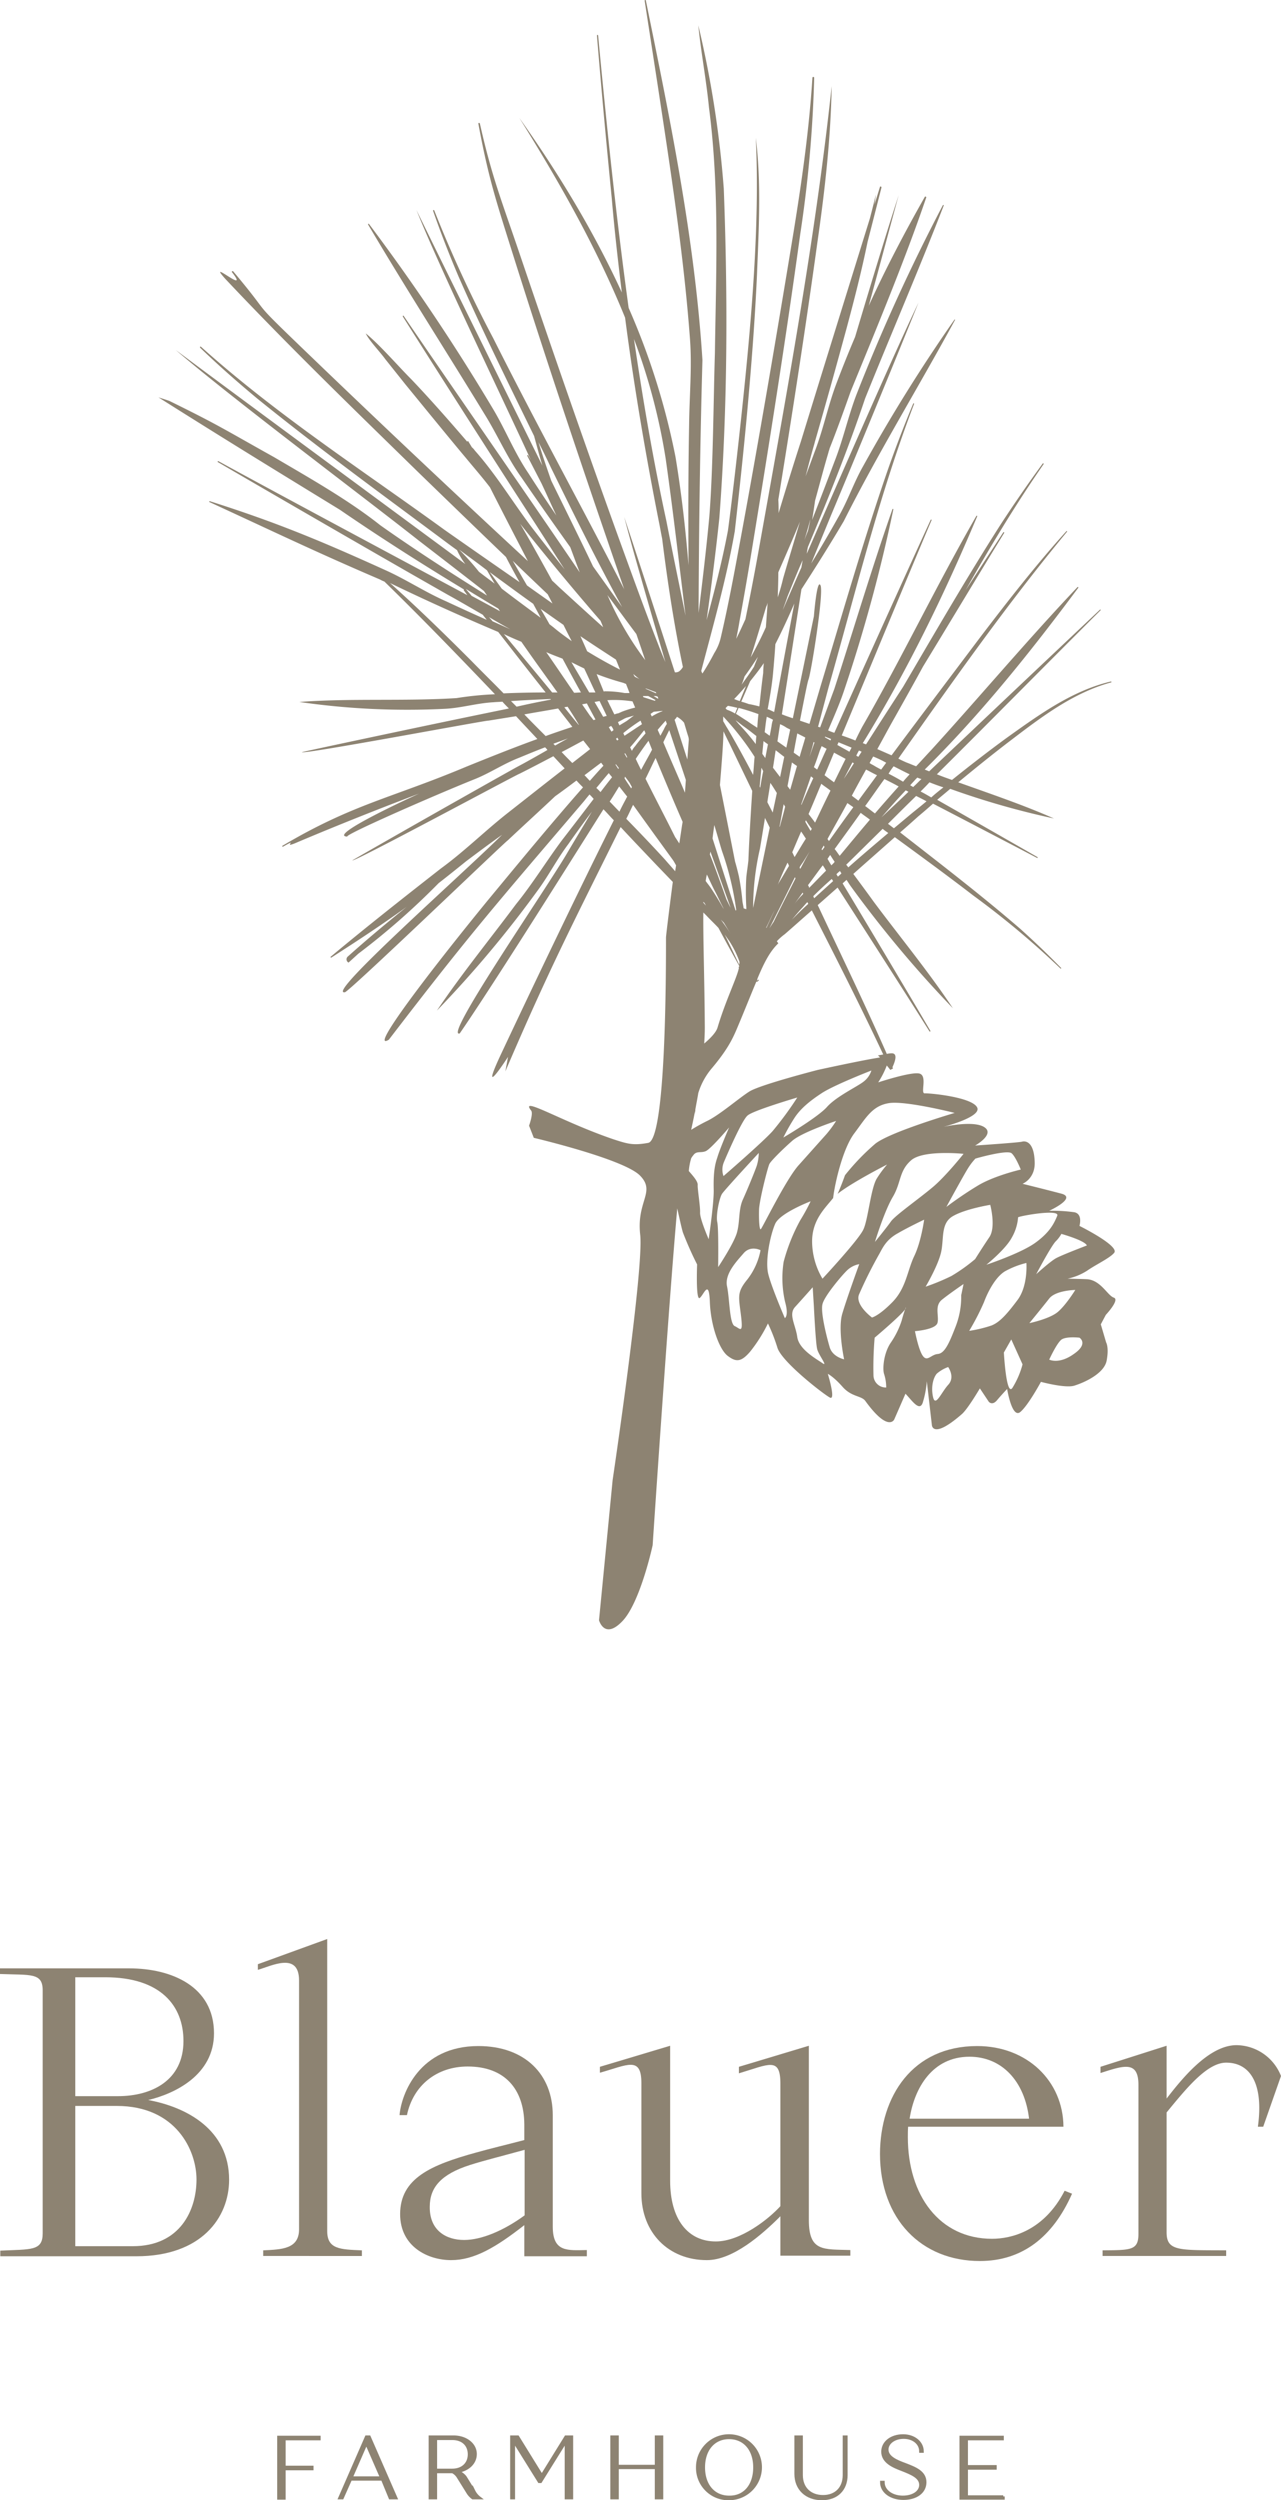 <svg xmlns="http://www.w3.org/2000/svg" width="432.2" height="843.217" viewBox="0 0 432.2 843.217">
  <g id="LH_Logo_Illustrationen_Blauer" transform="translate(-205.4 -9.861)">
    <g id="Gruppe_42" data-name="Gruppe 42">
      <path id="Pfad_156" data-name="Pfad 156" d="M269.4,497.5v0Z" fill="#8d8372"/>
    </g>
    <g id="Gruppe_43" data-name="Gruppe 43">
      <path id="Pfad_157" data-name="Pfad 157" d="M576.8,456.5l1.7-3.2s4.8-5.1,2.7-5.8-4.3-5.7-8.8-6.2c-1.3-.1-6.8-.2-6.8-.2a19.743,19.743,0,0,0,6.6-2.7c3-2.1,7.6-4.2,9.1-6,2-2.3-11.7-9.1-11.7-9.1s1.2-4-1.7-4.6a52.711,52.711,0,0,0-8.5-.5s9.6-4.4,4-5.8c-5.7-1.5-13-3.3-13-3.3s4.3-1.7,4.1-7.3c-.2-7.2-3.3-7.2-4.3-6.9s-15.8,1.3-15.8,1.3,6.8-3.8,3.1-6.2-13.8-.1-13.8-.1,13.4-3.4,11.3-6.7c-2.1-3.4-16-4.7-17.6-4.6s1.1-6.1-1.9-6.7c-2.9-.6-13.8,3-13.8,3a29.514,29.514,0,0,0,2.9-5.7l1.2,1.5c.3-.2.6-.3.9-.5-.1-.1-.1-.3-.2-.4,1.1-2.4,1.8-4.9-.5-4.7a7.844,7.844,0,0,0-1.4.2c-7.2-16.4-15-32.5-22.6-48.7-.2-.5-.5-1-.7-1.5,2.2-1.9,4.4-3.9,6.7-5.9,11.7,18.2,23.9,37.2,31,48.5.1.2.4,0,.3-.2-7.1-12.1-20.1-33.9-29.6-49.7.4-.4.9-.8,1.3-1.2.5.7.9,1.4,1.4,2.1a389.931,389.931,0,0,0,34.5,41.2c-8.1-12.2-17.9-24.1-26.7-35.9-2.3-3.2-4.6-6.3-6.9-9.4,4.7-4.2,9.4-8.3,14-12.4,8.9,6.5,17.8,13,26.5,19.7a290.1,290.1,0,0,1,29.4,24.6c.1.1.4-.1.2-.2-4.5-4.6-9.1-9-13.9-13.3-13.1-11.3-26.8-21.8-40.4-32.4,2.1-1.8,4.1-3.6,6.1-5.4,1.7-1.4,3.3-2.8,5-4.3,13.7,7.1,26.7,13.9,35.1,18.3.2.1.3-.2.1-.3-8.2-4.7-21.5-12.3-33.8-19.3,1.4-1.2,2.9-2.4,4.4-3.7a272.791,272.791,0,0,0,35,10c-10.4-4.6-21.4-8.3-32.3-12.2,5.7-4.7,11.5-9.4,17.4-13.9,10.5-8,21.3-16.3,34.2-19.8.2,0,.1-.3-.1-.3-13.1,3.1-24.2,11.2-35,18.9-6.3,4.6-12.5,9.4-18.6,14.3-1.7-.6-3.4-1.2-5.1-1.9,18.9-18.8,38.1-38.3,55.2-55.3.2-.1-.1-.4-.2-.2-14.1,13.3-41.1,38.8-57.6,54.5l-1.5-.6c19.1-18.9,35.8-39.8,51.8-61.3.1-.2-.1-.4-.3-.2-16.5,17.4-33.1,37.1-49.3,54.9-1.7,1.8-3.4,3.7-5.1,5.5-1.1-.4-2.2-.9-3.3-1.3-.9-.4-1.8-.8-2.7-1.3,18.3-26,36.6-52,56.9-76.5.1-.1-.1-.4-.2-.2-10.3,11.4-19.8,23.6-29.1,35.8-10,13.3-20,26.5-29.9,39.8l-4.8-2.1c2-3.6,3.9-7.2,5.9-10.7,3.2-5.7,6.4-11.4,9.5-17.1,9.5-15.6,18.8-31.1,27.4-45.1.1-.2-.2-.4-.3-.2-3.4,5.2-7.8,12-12.7,19.5,8.2-14.5,16.8-28.8,26.3-42.5.1-.2-.2-.4-.3-.2q-7.35,10.05-14.1,20.4c-11.5,18-22.2,36.5-33,54.9-4.8,7.4-9.1,14.1-12.5,19.4-.4-.1-.7-.3-1.1-.4,15-24.4,27.5-50.1,38.6-76.5.1-.2-.2-.3-.3-.1-13.2,22.9-25.3,48.2-38.5,71.1-.8,1.5-1.6,3.1-2.3,4.6-1.5-.6-3.1-1.2-4.6-1.7,11-26.4,23.3-56.1,30.3-72.6.1-.2-.2-.3-.3-.1-8.1,17.6-23.7,52.2-32.5,71.8a18.033,18.033,0,0,1-2.1-.8c1.8-4.3,3.7-8.5,5.2-12.9a529.294,529.294,0,0,0,16.8-61.6c.1-.2-.3-.3-.3-.1-7,20-13.1,40.5-19.6,60.6-1.6,4.3-3.2,8.7-4.8,13a1.445,1.445,0,0,0-.7-.2l3.6-13.5c9.1-31.9,16.9-64.3,28.8-95.4.1-.2-.2-.3-.3-.1-3.2,7.7-6.2,15.5-8.9,23.3-8.1,23.6-15,47.6-22.2,71.5L478.5,254c-1.1-.4-2.1-.7-3.2-1.1,1.5-7.7,2.6-13.3,2.9-13.9.9-2.5,5.3-29.7,4-31.8-1.2-2.2-2.2,10.5-2.2,10.5l-7.1,34.4c-1.2-.4-2.4-.8-3.6-1.3h-.1c2.2-13.9,4.5-28.7,6.6-42.2,4.9-7.6,9.7-15.2,14.3-23,11.4-22.7,25.4-45.5,37.5-67.8a.114.114,0,1,0-.2-.1,558.358,558.358,0,0,0-30.8,49.4c-3.2,5.6-5.2,11.8-8.5,17.4-2.9,5.2-5.9,10.3-9,15.4,2.2-5.4,4.5-10.9,6.7-16.3,7.5-17.8,22.3-53.8,29.5-71.7-8.5,17.8-25.5,56.8-37.7,84.7a15.722,15.722,0,0,1,.4-2.3c6.9-16.5,13.6-33.1,19.3-50.1,8.7-21.6,18.1-43.3,26.5-65,.1-.2-.2-.3-.3-.1a635.287,635.287,0,0,0-29.2,64c-2.8,7.4-4.4,14.9-7.3,22.3-2.5,6.6-5,13.2-7.6,19.8.4-2.3.7-4.4,1-6.5,1.5-5.4,2.9-10.8,4.5-16.2.1-.5.3-.9.4-1.4,2.5-6.3,4.8-12.7,7.1-19.2,8.6-21,18.2-44,25.5-65.4.1-.3-.4-.5-.5-.2-6.8,12-13.2,24.2-18.9,36.7,3.9-14.2,7.5-27.8,10.1-37.3-3.6,11-9,28.7-14.7,47.8q-3.45,8.1-6.6,16.5c-2.7,7.4-4.2,14.9-7.1,22.4l-3,8.1c.9-3.5,1.8-6.9,2.8-10.4.2-.6.3-1.2.5-1.8,3.6-12.5,7.1-25.1,10.5-37.6,2.6-9.7,5.1-19.4,7.1-29.2,1.8-7,3.4-13.3,4.7-18.4.1-.3-.5-.5-.5-.2-.6,1.9-1.2,3.9-1.9,6,.2-1.1.4-2.3.5-3.4-.6,2.6-1.3,5.3-2,8-7.1,22.9-17.7,57-23.3,75.3-2.6,8-5.1,16.1-7.5,24.1,0-1.5,0-3-.1-4.5,4.7-28.9,9.2-57.9,13.2-86.9,2.5-17.4,4.5-35,4.8-52.6-5.4,50.7-15.4,104.9-24.6,156.4q-2.1,11.7-4.5,23.4c-1,2.2-2,4.4-3.1,6.6.4-2,.8-4,1.1-5.9q2.4-13.05,4.5-26.1c5.7-34.8,11.2-69.6,16-104.5a421.134,421.134,0,0,0,4.7-52.7.3.3,0,0,0-.6,0c-1.1,17.6-3.6,35-6.4,52.3-5.7,34.7-11.6,69.5-18,104.1-2,10.8-4,21.6-6.5,32.3a16.527,16.527,0,0,1-2.2,5.3c-1.2,2.3-2.5,4.6-4,6.9a3.552,3.552,0,0,1-.4-.9c4.1-15.6,8.5-31.1,11.3-47,1.5-13.1,3-27.2,4.2-40.3,1.4-15.4,2.6-30.8,3.3-46.2.6-15.4,1.5-30.9-.4-46.3,1.4,29.4-1.5,62-4.7,92.3-1.1,10.5-3.3,29.9-4.7,40.2-1.9,10.1-4.5,20.2-7.2,30.2,1.6-11.4,3.1-22.9,4.3-34.4,2.8-37,2.9-74,1.5-111.1A349.215,349.215,0,0,0,441,18.4c.9,9,2.7,18.5,3.6,27.7,3.6,27.5,2.4,55.2,2,82.9-.5,16.2-.6,39.4-1.9,55.3-1,10.8-2.3,21.5-3.6,32.3.1-28.4.5-56.9,1.3-85.3-2.6-41-10.9-81.2-19.1-121.3,0-.2-.4-.2-.4.1l4.4,28.5c4.3,28.4,8.8,57.1,10.9,85.7.7,9.5-.2,19.1-.3,28.7-.3,15.8-.3,31.7-.2,47.5-1-12.2-2.4-24.5-4.4-36.6a239.928,239.928,0,0,0-15.8-50.2c-4.2-30.5-7.4-61.2-10.3-91.9,0-.2-.4-.2-.4,0,1.5,18.3,3.2,36.6,5,54.9.9,10.6,2.1,21.2,3.4,31.8-9.5-20.7-21.5-40.4-34.6-58.9,13,20.8,26,43.5,35.7,67.4,3,23.1,6.9,46,11.4,68.8.4,1.9.7,3.8,1.1,5.7,1.8,14.5,4,29,7,43.3a4.861,4.861,0,0,1-1.3,1.5,2.232,2.232,0,0,1-1.4.3c-5.9-18.3-12.9-39.7-17.1-52.4,2.9,11.2,8.3,29.8,14,49.3v-.1c-.9-2.1-1.8-4.3-2.6-6.4-3.4-8.7-6.6-17.4-9.8-26.2-12.8-35.1-25-70.3-37-105.7-6-17.7-9.2-25.4-13.3-43.6-.1-.3-.6-.2-.5.1,3.4,18.4,6.1,26.4,11.7,44.2,11.2,35.6,23.1,71,35.3,106.4.7,2.1,1.5,4.3,2.2,6.4-.1-.1-.1-.3-.2-.4-14.5-28.2-29.8-56-44-84.3a430.553,430.553,0,0,1-19.9-43.1.215.215,0,0,0-.4.1c2.6,7.5,5.5,14.9,8.6,22.2,8,18.2,16.8,36,25.5,53.8.9,3.3,1.8,6.7,2.8,10-15.3-30.9-32.9-66.6-42.5-86.2,8,19.9,28.1,61.5,38.6,84.3-.3-.5-.6-1.1-.9-1.6-.1-.2-.4,0-.3.2l4.8,9.3c1.7,3.6,3.3,7.2,5,10.8-3.2-4.7-6.4-9.5-9.4-14.2-4.7-6.9-7.8-14.8-12-21.8a705.137,705.137,0,0,0-41.8-62.3c-.1-.2-.4,0-.3.2,12.7,21.5,26.2,42.5,39.2,63.8,4.5,7.2,7.7,14.8,12.6,21.6,5.4,7.9,10.9,15.7,16.4,23.4,1.1,2.9,2.1,5.7,3.2,8.5-18.1-26.6-46-66.8-59.4-86.5-.1-.2-.4,0-.3.2,10.9,17.3,33.1,52,44.2,69.1,3.5,5.4,6.9,10.8,10.4,16.2-3.7-4.7-7.4-9.4-11.1-14.2-6.5-8.6-12-17.8-19.2-25.9a5.241,5.241,0,0,0-1-1.1c-.4-.7-.8-1.3-1.2-2-.1-.2-.4,0-.3.2h0c-6.1-7.1-12.7-14.6-19-21.2-4.4-4.4-10.6-11.6-15.3-15.4,1.1,2.4,4.8,6.2,6.6,8.7l6.7,8.4c4.5,5.5,16,19.6,20.4,24.8,2.8,3.4,5.6,6.6,8.2,10,4.2,8.3,8.5,16.6,12.8,24.9q-39.9-36.9-79-74.6c-14.7-14.2-7.2-7.4-20.4-23.1-.2-.3-.7.1-.4.3,6.3,8.1-9.1-5.3-2.2,2.3,21.1,22.4,43.2,43.8,65.2,65.3,9.8,9.5,19.6,19,29.4,28.4,1.4,2.7,2.9,5.5,4.6,8.5-8.5-5.9-17-11.8-25.4-17.7-27.7-20.1-56.6-38.8-82.1-61.7-.2-.2-.4.1-.3.3,6.2,6,12.6,11.6,19.2,17.1,20,16.2,40.8,31.4,61.4,46.7,2,1.5,4,3,6.1,4.5a25,25,0,0,0,2.8,4.7c-32.5-24-75.2-55.4-97.7-72.2,19.1,16.4,61.2,47.9,81.9,64.2,7.4,5.7,14.8,11.4,22.1,17.1.3.5.7,1,1,1.5-12.3-7.7-24.4-15.5-36-23.7-10.7-8.5-24-16-35.9-23-16.5-9.2-18.3-10.6-35.2-18.9-.2-.1-3.9-1.3-3.7-1.2,23.8,15,37.2,23.2,61.2,37.9,13.7,9.4,27.7,18.3,41.9,26.9-.1,0-.2.1-.1.3.4.5.8,1.1,1.2,1.6-29.3-15.7-65-34.8-84-45.2-.2-.1-.4.2-.2.3,19.2,11.2,58.1,33.7,77.5,44.7,4,2.2,7.9,4.5,11.9,6.8.4.6.9,1.1,1.3,1.7-4.5-2-9.1-4.1-13.6-6.2-7.3-3.2-13.7-7.5-20.9-10.7-21.4-9.7-36.5-16-58.9-23.1-.2-.1-.3.3-.1.3,21.3,9.8,36,16.9,57.5,26.1a10.092,10.092,0,0,0,1.5.7c12.5,12.2,24.9,25,37.3,38a112.213,112.213,0,0,0-13,1.3c-17.6,1.1-35.5,0-53,1.3a253.13,253.13,0,0,0,49.3,2.3c5.5-.3,10.6-1.9,16.2-2.2,1-.1,2-.1,3-.2.7.8,1.4,1.5,2.2,2.3-2.4.5-4.9,1-7.3,1.5-15.6,3.2-46.9,9.8-62.5,13.2-.9,1.1,62.9-10.9,62.9-10.6l9.3-1.5c2.4,2.6,4.8,5.1,7.2,7.7-8,2.9-16,6.1-23.9,9.3-25.5,10.7-38.3,12.6-62.1,26.7-.2.1,0,.4.2.3,6-3.4-1.2,1.2,5.1-1.6,13.5-5.7,27.1-11.1,40.8-16.3C332,284.3,317.1,292,322.7,292c-2.4,0,28-13.4,43.2-19.5,5.1-2.1,9.5-5.1,14.7-7.1,2.9-1.2,5.8-2.4,8.7-3.5a6.469,6.469,0,0,1,.8.9c-3.5,2-7,4-10.6,5.9-13.8,7.7-41.5,23.4-55.2,31.3-.5,1.2,56.3-29.4,56.4-29.2,3.8-1.9,7.6-3.9,11.4-5.9,1.3,1.4,2.5,2.7,3.8,4.1-6.7,5.2-13.4,10.5-19.9,15.6-7.4,5.9-14.2,12.6-21.9,18.2-12.4,9.7-25,19.6-37.1,29.7-.2.1,0,.4.2.3,8.6-5.5,17.1-11.1,25.4-17.1-6.7,5.4-13.3,10.9-19.9,16.8a1.229,1.229,0,0,0,.3,2l3.3-3a245.515,245.515,0,0,0,27.1-23.8c3.1-2.4,6.2-4.9,9.3-7.4,4-3,8-6,12.1-8.9h0c-13.3,13.2-59.6,54.1-53.1,53.1-.1,1.4,54.8-51.4,55-51.2,5.3-5,10.7-9.9,16-14.9,2.4-1.7,4.8-3.5,7.2-5.3.7.8,1.5,1.6,2.2,2.3-11,12.5-21.6,25.4-32.2,38.2-19.7,24.1-40.4,51.2-33.3,46.9,27.6-36,35.8-45.2,65.9-80.5,0,0,.7-.9,1.8-2.2a19.2,19.2,0,0,1,1.4,1.5c-3.6,4.7-7.1,9.3-10.6,13.8-5.3,7.1-10,14.8-15.6,21.7-8.8,11.8-18.5,23.7-26.7,35.9a380.08,380.08,0,0,0,34.5-41.2c3.5-4.9,6.2-10.1,9.8-14.9,2.4-3.4,5.1-7.2,8-11-3,5-6,10-8.9,14.9-9,14.9-41.3,61.7-35.7,59.9,9.9-14.3,33.9-52.4,48.5-75.6,1.2,1.2,2.3,2.5,3.5,3.7-12.3,24.6-27.6,56.6-38.5,79.8-5.9,12.8,0,4.3,2.8,0l-.9,4.9c15-35,23.1-50.5,38.9-82.4,4.1,4.4,8.2,8.7,12.3,13,0,0,2.4,2.5,5.3,5.5-1.2,9.2-2.3,18.1-2.3,18.8,0,11.6,0,68.1-6,69.2-5,.9-6.8.4-11.7-1.2-17.4-5.9-31.9-14.9-27.8-9.7.8,1-.7,5.1-.7,5.1l1.6,4.1s30.6,7.2,35.9,12.8c5.3,5.5-1.3,8.5,0,19.9s-9.3,82.7-9.3,82.7l-4.6,47.3s1.8,6.6,7.8.4c6.1-6.2,10.3-25.7,10.3-25.7s5.3-80,8.3-113.6c.8,3.6,1.5,6.8,1.9,8.1a115.362,115.362,0,0,0,4.8,10.8s-.5,12.4.9,11.3,3.1-6.6,3.4,1.4,3.2,16.1,6.1,18.2c2.8,2.1,4.5,2,7.5-1.5a50.82,50.82,0,0,0,6-9.5,60.809,60.809,0,0,1,3.2,8.2c1.5,4.8,15.6,15.7,17.7,16.8s-.7-8-.7-8,1.9.9,5,4.4,6.4,2.9,7.7,4.8c7.7,10.6,9.7,6.2,9.7,6.2l3.8-8.7c2.2,2.3,4.7,6.1,5.8,3.1a32.244,32.244,0,0,0,1.4-7.3l1.7,14.7s.1,5.1,10.1-3.6c2-1.7,6.1-8.7,6.1-8.7l3,4.5s1.1,1.4,2.7-.4c1.5-1.8,3.5-3.9,3.5-3.9s1.6,10,4.4,7.8c2.7-2.2,7-10.2,7-10.2s8.1,2.2,11.2,1.3c3.6-1.1,10.3-4.2,11-8.6.8-4.4-.2-6-.2-6l-1.8-6.1Zm-4.7-26.6s-8.4,3.2-10.4,4.3-6.7,5.4-6.7,5.4,4.7-8.9,6.5-11a10.878,10.878,0,0,0,2-2.6s7.9,2.2,8.6,3.9Zm-10-10c-1,2.4-2.4,5.5-7.4,9.1s-16.5,7.4-16.5,7.4,6.5-5.2,8.6-9.2a16.2,16.2,0,0,0,2.1-6.8c.8-.5,14.2-2.9,13.2-.5Zm-29.8-16.5a19.957,19.957,0,0,1,2.2-2.8c1-.3,10.7-3,12.2-1.8,1.4,1.2,3.1,5.5,3.1,5.5s-9.2,2.1-14.8,5.6c-5.6,3.4-10.3,7-10.3,7s6.3-11.6,7.6-13.5Zm-1.8-4.4s-6.1,7.7-10.6,11.4c-4.4,3.7-12.5,9.4-13.9,11.4s-5.4,6.9-5.4,6.9,3.2-10.5,6.1-15.3c2.8-4.8,2-8.7,6.2-12.3,4.2-3.5,17.6-2.1,17.6-2.1Zm-25.2-17.1c5.6-.9,22.2,3.3,22.2,3.3s-21.8,6.4-26.8,10.4a78.055,78.055,0,0,0-10.2,10.6s-1.3,3.7-2.5,6.3c4.7-3.8,16.7-9.9,16.7-9.9a38.366,38.366,0,0,0-3.4,4.6c-2.1,3.2-3,14-4.6,17.3-1.5,3.4-13.8,16.6-13.8,16.6a24.743,24.743,0,0,1-3.5-12.8c.1-7.1,4.4-11,7.1-14.4.5-4.6,3.2-16.7,7.2-21.9,3.9-5.2,6-9.2,11.6-10.1Zm-31.8,4.9c2-3,4.9-5.5,9.2-8.3s16.7-7.6,16.7-7.6a7.534,7.534,0,0,1-2.7,3.8c-2.2,1.7-9.2,5-12.3,8.5s-14.7,10.3-14.7,10.3a66.889,66.889,0,0,1,3.8-6.7Zm-7.4,4.5c-3.3,3.7-16.6,15.2-16.6,15.2a6.528,6.528,0,0,1,.1-4.6c1-2.4,6.1-14.2,8-15.8,1.8-1.7,16.8-6.1,16.8-6.1a115.735,115.735,0,0,1-8.3,11.3Zm14-78.5a4.872,4.872,0,0,1-.3-.7c1.7-1.7,3.4-3.3,5.2-4.9.3-.3.7-.6,1-.9.2.2.3.5.5.7-2.2,2-4.3,3.9-6.4,5.8ZM460,265.1c-.2,2-.3,4.1-.5,6.1-2.8-5.3-5.7-10.7-8.8-15.9-.4-.6-.8-1.4-1.3-2.2v-1.6A93.583,93.583,0,0,1,460,265.1Zm8.5,23.6-.1-.1c.5-2.4.9-5,1.4-7.5.2.3.3.5.5.8-.5,2.2-1.2,4.5-1.8,6.8Zm2.6,12.1a5.359,5.359,0,0,1,.5,1.1c-1.2,1.9-2.3,3.9-3.5,5.8l-.3.6q1.5-3.75,3.3-7.5Zm-2.5-28.9c-.8-1-1.6-2.1-2.4-3.1.3-1.9.6-3.9.9-5.9,1,.7,1.9,1.5,2.9,2.2l-1.4,6.8Zm-1.1,5.4-1.4,6.6c-.6-1.2-1.2-2.3-1.8-3.5.3-2.1.7-4.2,1-6.5.8,1.1,1.5,2.3,2.2,3.4Zm-4.9-13.2c.1-1.4.3-2.9.4-4.3.5.4,1,.7,1.5,1.1-.3,1.5-.6,3.1-.9,4.6-.1-.1-.2-.3-.3-.4-.2-.3-.4-.6-.7-1Zm.3,5.8c-.4,1.9-.7,3.7-1,5.6-.1-.1-.1-.2-.2-.4l.6-6.3c.2.3.3.6.5.9a.31.31,0,0,0,.1.2Zm2.8-15.1c-.2,1.1-.4,2.2-.6,3.2-.6-.4-1.1-.8-1.7-1.2.2-1.7.4-3.5.7-5.2a19.989,19.989,0,0,1,2.1,1,9.824,9.824,0,0,0-.5,2.2Zm-2.6-21.3c-.1,1.1-.2,2.2-.2,3.3-.5,3.8-.9,7.5-1.3,11.3-1.2-.3-2.4-.6-3.6-.8a24.128,24.128,0,0,0-2.5-.8l3-6.9c1.6-2,3.2-4,4.6-6.1Zm-1.8,17.2c-.2,1.5-.3,3.1-.4,4.6-1.1-.7-2.2-1.4-3.3-2.2-1.3-.8-2.6-1.7-3.9-2.5.3-.7.6-1.3.9-2,2.3.6,4.5,1.3,6.7,2.1Zm-4.9,4.2c1.4,1,2.8,2.1,4.2,3.2a24.517,24.517,0,0,0-.2,2.7h0a74.436,74.436,0,0,0-5.8-6.8c-.3-.4-.7-.8-1-1.2.9.6,1.8,1.4,2.8,2.1Zm5.4,41.2c.5-3,1.1-6.6,1.7-10.4.5,1.1,1.1,2.2,1.6,3.3l-5.6,27.1a88.905,88.905,0,0,1,2.3-20Zm5,20.6c-.9,2-1.9,4.1-2.8,6.1l-.1-.1c1-2,1.9-4,2.9-6Zm6.8-11c.1.1.1.3.2.4-2.5,4.9-5,9.8-7.4,14.7-.5.7-.9,1.4-1.4,2.1,2.9-5.6,5.7-11.4,8.6-17.2Zm6.8-18.4c-.7-1-1.5-2-2.2-2.9,1.4-3.2,2.8-6.6,4.3-10.2,1,.8,2.1,1.5,3.1,2.3-1.8,3.6-3.5,7.2-5.2,10.8Zm10.9-6.6c.7.5,1.3.9,2,1.4-2.8,3.8-5.5,7.6-8.2,11.4a4.233,4.233,0,0,1-.5-.7c2.2-4,4.5-8,6.7-12.1Zm-7.7,14.8a10.477,10.477,0,0,1-.8,1.1c-.1-.1-.1-.2-.2-.3.2-.4.5-.8.7-1.3a2.185,2.185,0,0,0,.3.5Zm-4.3-6.1a4.348,4.348,0,0,0-.4.7c-.6-1-1.2-2-1.8-3.1.1-.2.1-.3.2-.5a29.763,29.763,0,0,0,2,2.9Zm-3.9,13.5c-.1-.2-.2-.3-.2-.5a2.507,2.507,0,0,1,.4-.7c.3-.5.7-1,1-1.5.7-1.1,1.3-2.1,2-3.2-1.1,1.9-2.1,3.9-3.2,5.9Zm1,8.4c-.4.5-.9.9-1.3,1.4-.6.7-1.2,1.4-1.8,2.2.9-1.2,1.9-2.6,2.9-4,.1.1.1.2.2.4Zm.9-18.6c-1.3,2-2.5,4.1-3.8,6.2-.3-.5-.5-1.1-.8-1.6.9-2.1,1.9-4.5,3-7,.5.7,1,1.5,1.6,2.4Zm-1.5,23.6c.7-.7,1.3-1.5,2-2.2l.3.6c-1.9,1.7-3.7,3.5-5.5,5.3,1.1-1.3,2.1-2.5,3.2-3.7Zm2.2-7.9c2.2-2.9,4.1-5.6,5-6.7a17.4,17.4,0,0,1,1.1,1.8c-1.9,1.9-3.8,3.9-5.7,5.8a1.884,1.884,0,0,0-.4-.9Zm8.8-7.6-.9.9c-.5-.8-.9-1.5-1.3-2.2.3-.4.6-.9.9-1.3.5.8,1,1.6,1.5,2.3-.1.2-.2.2-.2.3Zm1.3,4.7c-.2-.3-.3-.5-.5-.8a11.985,11.985,0,0,1,1.2-1.1,5.582,5.582,0,0,0,.5.8,11.988,11.988,0,0,1-1.2,1.1Zm.6-7c-.6-.8-1.1-1.6-1.7-2.3,2.9-4,5.9-8.1,8.8-12.2,1,.8,2.1,1.5,3.1,2.3-3.4,4-6.8,8.1-10.2,12.2Zm11.9-14.3c-1.1-.8-2.2-1.7-3.3-2.5,2.2-3,4.3-6.1,6.5-9.1,1.6.8,3.2,1.6,4.8,2.5-2.7,3-5.4,6.1-8,9.1Zm10.4-7.8c.3.2.6.3.9.5-3,2.9-6.1,5.8-9.1,8.6,2.8-3.2,5.5-6.3,8.2-9.1Zm-19.4,26a5.5,5.5,0,0,0-.7-.9c4-3.9,8.1-8,12.3-12.1.6.5,1.2.9,1.9,1.4-4.5,3.8-9.1,7.7-13.5,11.6Zm22-18.7c-2.2,1.8-4.4,3.7-6.6,5.5-.7-.5-1.3-1-2-1.5,3.1-3.1,6.3-6.3,9.5-9.4,1.2.6,2.4,1.2,3.5,1.8-1.4,1.2-2.9,2.4-4.4,3.6Zm5.4-10c1.5.6,3.1,1.2,4.7,1.7-1.4,1.1-2.8,2.2-4.1,3.4-1.2-.7-2.4-1.4-3.6-2,1-1,2-2,3-3.1Zm-4.7-1,.6-.6a7.838,7.838,0,0,0,1.4.5c-.9.8-1.7,1.7-2.5,2.4l-.3.3c-.3-.2-.7-.4-1-.6.5-.6,1.2-1.3,1.8-2Zm-7.4-4.4c1.8.9,3.5,1.8,5.4,2.7-.7.8-1.5,1.6-2.2,2.5-1.7-1-3.3-1.9-4.9-2.7a21.961,21.961,0,0,1,1.7-2.5ZM500,265a35.48,35.48,0,0,1,4.4,2.1c-.6.8-1.1,1.5-1.7,2.3q-1.5-.75-2.7-1.5a7.46,7.46,0,0,1-1.2-.7c.4-.8.8-1.5,1.2-2.2Zm-4.8-2a3.553,3.553,0,0,1,.9.4c-.4.6-.7,1.1-1.1,1.7-.2-.1-.5-.3-.7-.4.3-.6.6-1.2.9-1.7Zm2.4,6.4c1.2.6,2.4,1.3,3.7,1.9-2.1,2.9-4.2,5.7-6.3,8.6-.7-.6-1.5-1.1-2.2-1.7,1.6-3,3.2-5.9,4.8-8.8Zm-4.1-2.1c-1.1,1.7-2.2,3.5-3.4,5.2,1-1.8,1.9-3.6,2.9-5.5a2.187,2.187,0,0,1,.5.3Zm-5.2-7.1c1.5.6,2.9,1.2,4.4,1.8-.2.5-.5.9-.7,1.4-1.4-.8-2.7-1.5-4.1-2.3a6.307,6.307,0,0,0,.4-.9Zm-1.5,3.5,3.9,2.1c-1.3,2.6-2.6,5.3-3.9,7.9-1.1-.8-2.2-1.6-3.2-2.4,1.1-2.5,2.1-5,3.2-7.6Zm-3-5.4c.7.3,1.3.5,2,.8a1.69,1.69,0,0,0-.2.5c-.6-.4-1.3-.7-1.9-1.1a.31.31,0,0,1,.1-.2Zm-1.9,5c.2-.6.5-1.2.7-1.8.6.3,1.1.6,1.7.9-1.1,2.3-2.1,4.7-3.2,7-.4-.3-.7-.5-1.1-.8.7-1.7,1.3-3.5,1.9-5.3Zm-2-3.2c.1.1.2.1.3.2-.6,1.6-1.1,3.2-1.7,4.8.5-1.6,1-3.3,1.4-5Zm-.9,11.6c.3.2.5.4.8.6-1.4,3-2.7,6-4,9a.1.1,0,0,0-.1-.1c1.1-3.1,2.2-6.3,3.3-9.5Zm-4.6-14.5c.9.5,1.8.9,2.7,1.4-.6,2.2-1.3,4.3-1.9,6.5-.7-.5-1.3-.9-2-1.4.4-2.3.8-4.4,1.2-6.5Zm-.1,11c-.8,2.7-1.5,5.3-2.3,8l-.9-1.2c.5-2.7,1-5.4,1.5-8,.5.4,1.1.8,1.7,1.2Zm-3.5-12.9,1.2.6-1.3,6.1-3-2.1c.3-1.9.6-3.9.9-5.8a11.946,11.946,0,0,1,2.2,1.2Zm8-70.3c-.2,1.3-.5,2.6-.8,3.9-.4,1-.8,2-1.2,3.1.7-2.3,1.4-4.7,2-7Zm-2.6,13.8c-.1.8-.3,1.6-.4,2.4-2.4,5.4-4.5,10.3-6.3,14.4.5-1.5,1.1-3,1.6-4.6.2-.4.3-.8.5-1.2,1.5-3.7,3-7.4,4.6-11Zm-8.2,4.1c.1-.2.1-.3.2-.5,2.4-5.5,4.8-11,7.1-16.6-2.2,7.4-4.2,14-5.7,19.2a65.156,65.156,0,0,1-1.8,6.3c.1-2.8.2-5.6.2-8.4Zm-1,24.2c2.3-4.5,4.4-9.1,6.4-13.7-2.5,13.2-5,26.6-6.8,36.6-.6-.3-1.1-.5-1.7-.8a.9.9,0,0,0-.5-.1c.7-3.9,1.4-7.8,1.8-11.9.3-3.4.6-6.8.8-10.1Zm-8.3,4.4c1.8-5.6,3.5-11.3,5.2-17,0-.1.1-.1.1-.2a5.637,5.637,0,0,0,.4-1.2c-.2,2.8-.4,5.5-.6,8.3-1.6,3.6-3.4,7.1-5.3,10.5.2-.1.2-.2.2-.4Zm-2.1,6.5q2.4-3.3,4.5-6.6c-.4,1.1-.9,2.2-1.3,3.3-1.3,2.1-2.8,4.1-4.2,6.1a23.079,23.079,0,0,0,1-2.8Zm.5,3.2-2.1,5.1a14.579,14.579,0,0,1-1.9-.7c1.4-1.4,2.7-2.9,4-4.4Zm-6.1,6.7c1.1.2,2.1.4,3.2.7-.3.6-.5,1.2-.8,1.9a14.254,14.254,0,0,0-2.8-1.3c-.1-.2-.3-.3-.4-.5a6.033,6.033,0,0,1,.8-.8Zm-1.5,8.6c.7,1.5,1.4,2.9,2.1,4.3,0,0,5,10.4,7.6,15.8-.5,7.8-1,15.7-1.3,23.5-.2,1.9-.5,3.7-.7,5.6a86.77,86.77,0,0,0,0,10.2v.6l-.9-.3c-.1-.8-.3-1.6-.4-2.3a82.739,82.739,0,0,0-1.2-8.5c-.4-1.7-.8-3.3-1.3-5-1.7-8.6-3.4-17.3-5.1-25.8.6-7.4,1.1-13.4,1.2-18.1Zm2,70.8a34.049,34.049,0,0,1,3.4,6.9,3.4,3.4,0,0,1-.1,1c-1.6-3.4-3.2-6.7-4.9-10.2.6.9,1.1,1.6,1.6,2.3Zm-2.9-7.3,1,1c.8,1.3,1.5,2.5,2.3,3.8q-1.5-2.4-3.3-4.8Zm-2.2-31.9c1,3.3,1.8,6.2,2.6,8.8a99.479,99.479,0,0,1,4.8,19.9c-.1.1-.2.1-.2.2l-7.8-24.4c.2-1.5.4-3.1.6-4.5Zm-1.3,9,6.8,18.9c-.5-.9-.9-1.8-1.4-2.8-1.8-5.1-3.6-10.2-5.6-15.2.1-.3.1-.6.2-.9Zm-1.2,7.7c.9,1.9,1.8,3.9,2.8,5.8.9,1.7,1.7,3.5,2.6,5.2.1.2.2.5.3.7-1.4-2.5-2.9-5-4.6-7.5-.5-.7-1-1.3-1.5-2a16.967,16.967,0,0,1,.4-2.2Zm-1.2,9.2.4.4c.2.3.3.6.5.9-.3-.3-.6-.7-.9-1V314Zm0,3.6,1.1,1.1c1.1,1.2,2.6,2.6,4,4.1,2.3,4.3,4.6,8.5,7,12.8v.3h-.1c-.1.1-.1.2,0,.4-.6,3.2-4.5,11-7.2,20.1-.5,1.7-2.5,3.7-4.5,5.4.1-1.8.2-3.6.2-5.4-.1-16.5-.6-29.9-.5-38.8Zm-2.8,66.9.1,1.2v-1.6c.3-1.8.7-3.7,1-5.6a23.507,23.507,0,0,1,4.6-8.4c6.4-7.6,7.6-11.4,9.6-16.1,2.2-5.3,3.9-9.6,5.4-13.1.1.1.4.1.8-.4.1-.1-.1-.3-.2-.2s-.3.3-.4.3c.1-.3.1-.5.2-.8,2.3-5.5,4.2-9.1,7-11.8l-.5-.7a19.408,19.408,0,0,1,2.7-2.4c3-2.6,6-5.3,9.1-8,8.2,16.1,16.4,32.2,24.1,48.6l-1.8.3a4.621,4.621,0,0,1,.7.7c-5.5.8-21,4.2-21,4.2s-19.5,5-23.1,7.3-9.8,7.7-14,9.8a62,62,0,0,0-5.6,3.1c.4-1.9.9-4.1,1.3-6.4ZM411.4,248.2c-.4-.7-.7-1.5-1.1-2.2a40.7,40.7,0,0,1,8.5.4l.9,2.1a33.589,33.589,0,0,0-4.5,1.4c-.4.2-.7.3-1.1.5a7.367,7.367,0,0,0-1.4.4c-.5-.9-.9-1.8-1.3-2.6Zm1,7.9a4.233,4.233,0,0,1-.7.5l-.9-1.5c.3-.1.5-.3.8-.4a3.923,3.923,0,0,1,.8,1.4Zm-6.4-9.5c.6-.1,1.1-.2,1.7-.3.8,1.7,1.6,3.3,2.4,5l-1.2.3c-.9-1.6-1.9-3.3-2.9-5Zm-6.9-3.1c-3.1-4.5-6.2-9.1-9.4-13.7,1.8.8,3.7,1.5,5.5,2.2,2.1,3.9,4.2,7.8,6.2,11.4-.8,0-1.5.1-2.3.1Zm1.6,10.8h-.1c-1.6-1.9-3.2-3.9-4.8-5.9.4-.1.7-.1,1.1-.2,1.3,2,2.6,4,3.8,6.1Zm-19.4-28c3.6,5.2,7.3,10.3,9.3,13.1,1,1.3,1.9,2.7,2.9,4h-1.8c-5.5-6.7-11.1-13.4-16.3-19.7,1.9.9,3.9,1.8,5.9,2.6Zm-9.7-6.9c-.4-.5-.8-.9-1.2-1.4,2.4,1.4,4.8,2.8,7.2,4.1l-6-2.7Zm26.7,6.7c-2.1-1.5-4.2-3-6.2-4.7-.4-.3-.9-.7-1.3-1-1-1.8-2-3.5-3-5.2,2.6,1.8,5.1,3.6,7.7,5.4.9,1.8,1.8,3.6,2.8,5.5Zm-.1,7.1c1.4.7,2.8,1.4,4.3,2.1,1.3,2.7,2.5,5.4,3.8,8.1h-2.1l-6-10.2Zm3-8.8c4,2.7,8,5.3,12,7.9.5,1.1.9,2.3,1.4,3.4-3.8-1.9-7.5-4-11.1-6.2-.7-1.6-1.4-3.2-2.1-4.7,0-.1-.1-.2-.2-.4Zm2.2,22.7c1,1.9,2,3.7,2.9,5.4a1.854,1.854,0,0,1-.7.2,17.1,17.1,0,0,0-1.1-1.4l-2.7-3.9c.5-.1,1.1-.2,1.6-.3Zm6.2-4.1a.9.9,0,0,0-.5.1c-.8-2-1.6-3.9-2.4-5.9a90.548,90.548,0,0,0,8.8,2.9c.4.1.7.3,1.1.4.4,1,.8,2,1.2,3.1h-1.6a36.824,36.824,0,0,0-6.6-.6Zm9.5-5.8c.7.6,1.4,1.2,2.1,1.7-.5-.3-1.1-.5-1.6-.8a2.622,2.622,0,0,1-.5-.9Zm-5.4,21.4a2.507,2.507,0,0,0,.4.7c-.2.1-.3.2-.5.3a2.092,2.092,0,0,0-.4-.6,1,1,0,0,0,.5-.4Zm-.5,9c.3.4.7.9,1,1.3-.1.1-.1.2-.2.3-.3-.5-.6-.9-.9-1.4,0-.1,0-.1.1-.2Zm.7-14.2c.7-.4,1.5-.8,2.2-1.2.2-.1.5-.2.7-.3.8-.2,1.7-.5,2.5-.7-.9.6-1.7,1.3-2.6,1.9-.8.5-1.5.9-2.3,1.4-.1-.2-.3-.6-.5-1.1Zm7.6-.5c.2.4.3.8.5,1.2-2,1.3-3.9,2.6-5.9,3.9-.1-.3-.3-.6-.4-.9a61.253,61.253,0,0,1,5.8-4.2Zm5.1-6.9c-.1.1-.2.1-.3.2-1.3-.4-2.5-.8-3.8-1.2-.1-.1-.1-.3-.2-.4h1.8c.9.5,1.7.9,2.5,1.4ZM417,265.2c0,.1-.1.1-.1.2-.3-.4-.5-.9-.8-1.3.1-.1.1-.2.2-.2a8.264,8.264,0,0,1,.7,1.3Zm-.7,6.6c.5.7,1.1,1.4,1.6,2.2.2.4.5.9.7,1.3-.1.2-.2.3-.2.5-.8-1.2-1.6-2.3-2.3-3.5.1-.2.1-.3.2-.5Zm2.3-8.7-.6-1.2c1.6-1.8,3.1-3.7,4.6-5.6.1,0,.1-.1.2-.1a10.374,10.374,0,0,1,.4,1c-1.2,1.4-2.4,2.8-3.5,4.3a6.446,6.446,0,0,0-1.1,1.6Zm5.6-3.4,1.2,3c-1.2,2.3-2.5,4.5-3.7,6.8-.6-1.2-1.2-2.4-1.8-3.7,1.4-2.1,2.8-4.1,4.3-6.1Zm2.4,5.8c3,7.2,6,14.4,9.1,21.5v.2c-.1.3-.5,3.2-1.1,7.1-.5-.7-.9-1.4-1.4-2.1-3.3-6.6-6.7-13.1-10-19.7,1.2-2.4,2.4-5,3.4-7Zm3.6-80.1c-4.4-20.3-7.9-40.7-10.9-61.2A204.087,204.087,0,0,1,430,164.6c2.5,17.6,4.5,35.2,6.7,52.9-2.2-10.8-4.4-21.4-6.5-32.1Zm3.6,66.2a8.224,8.224,0,0,1,2.4,2h0c.5,1.6.9,3.1,1.4,4.6a4.253,4.253,0,0,1,.2,1.1l-.5,6.7L433,252.6a4.364,4.364,0,0,0,.8-1Zm3,21.3-.3,4.3c-2.4-5.7-4.9-11.3-7.3-17,.6-1.3,1.3-2.7,2-4.1l5.6,16.8ZM430.4,254a12.813,12.813,0,0,0-1.1,2c-.4.7-.7,1.3-1.1,2-.3-.7-.6-1.3-.9-2,.9-1.1,1.8-2.1,2.7-3.1l.4,1.1Zm-1.5-4.4v.1a20.17,20.17,0,0,0-3.6,1.8c-.1-.3-.3-.6-.4-.9.4-.2.7-.5,1.1-.7,1-.1,2-.2,2.9-.3Zm-1.4-4.2-.1.1-1.5-.9h.8l.6.2.2.6Zm-4-3.3c1.1.4,2.1.8,3.2,1.2l.1.4c-1.2-.5-2.5-1.1-3.7-1.6Zm-3.4-18.4,3,8.8a108.01,108.01,0,0,1-12.6-21.6c-.1-.1-.1-.3-.2-.4,3.3,4.4,6.5,8.8,9.8,13.2ZM391.4,172c-1.5-4.3-3-8.6-4.3-13,1.4,2.8,2.8,5.6,4.1,8.4,7.8,15.9,15.6,31.7,24.1,47.2-3.3-4.6-6.5-9.1-9.8-13.7-4-8.4-8.9-18.3-14.1-28.9Zm-10.5,14.5c8.8,11.1,17.8,22,27.1,32.7.3.7.6,1.4.9,2.2-4.8-4.3-9.5-8.6-14.2-12.9-1-.9-2-1.9-3-2.8-3.6-6.5-7.1-12.9-10.8-19.2ZM378.4,199c3.9,3.8,7.8,7.5,11.8,11.3.5,1,1.1,2.1,1.6,3.1-2.8-2-5.7-4-8.6-6.1-1.7-2.9-3.3-5.7-4.8-8.3Zm6.9,14.5c.8,1.5,1.7,3.1,2.5,4.7-3.9-2.9-8.4-6.2-13.1-9.8-1.4-1.9-2.7-3.8-4.1-5.6,4.9,3.6,9.8,7.2,14.7,10.7ZM367,202.7a87.645,87.645,0,0,0-6.7-7.5c3.1,2.3,6.3,4.6,9.4,7,.9,1.5,1.7,3,2.6,4.5-1.7-1.3-3.5-2.6-5.3-4Zm-2.5,8.1c-.6-.8-1.3-1.5-1.9-2.3,3.6,2.2,7.2,4.4,10.9,6.6l.6.9c-3.1-1.7-6.3-3.4-9.6-5.2Zm10.8,32.9c-3.6-3.7-7.3-7.3-10.9-11-8.9-8.9-18-17.8-27.4-26.2,12,5.8,24.2,11.3,36.5,16.5,5,6.4,10.5,13.5,16,20.4-4.7,0-9.5.1-14.2.3Zm4.4,4.5-1.9-1.9c4.4-.3,8.9-.5,13.3-.7.1.1.1.2.2.2-3.8.7-7.7,1.5-11.6,2.4Zm9.8,9.9c-2.4-2.4-4.8-4.8-7.2-7.3,3.8-.7,7.6-1.3,11.4-2,1.6,2.1,3.3,4.2,4.8,6.2-3,1-6,2-9,3.1Zm2.6,2.6c1.6-.6,3.3-1.2,4.9-1.8-1.5.8-2.9,1.6-4.3,2.4l-.6-.6Zm6.4,6.5c-1.2-1.2-2.4-2.4-3.6-3.7,2.5-1.3,4.9-2.6,7.3-3.9.8,1,1.5,1.9,2.3,2.9-2,1.6-4,3.1-6,4.7Zm5.9,6c-.6-.6-1.2-1.3-1.8-1.9,1.9-1.4,3.7-2.8,5.6-4.2.3.3.5.7.8,1-1.6,1.7-3.1,3.4-4.6,5.1ZM408,277a18.478,18.478,0,0,0-1.4-1.4c1.3-1.5,2.7-3.3,4.2-5a10.63,10.63,0,0,0,.9,1.1c.1.1.1.2.2.3-1.3,1.6-2.6,3.3-3.9,5Zm6.4,6.6c-1.1-1.1-2.2-2.3-3.3-3.4,1.2-1.8,2.2-3.5,3.2-5.1.9,1.1,1.8,2.3,2.7,3.4h0c-.1.3-.3.5-.4.8-.7,1.3-1.5,2.8-2.2,4.3Zm15.4,16.2c-4.3-4.7-8.7-9.3-13.1-13.8.8-1.5,1.5-3.1,2.3-4.7,4.5,6.3,9,12.5,13.5,18.7.4.6.7,1.2,1,1.7-.1.7-.2,1.3-.3,2-1.1-1.3-2.3-2.6-3.4-3.9Zm16.4,111.4c.1,4.4-1.7,16.6-1.7,16.6s-3-6.9-2.9-9-.9-8-.8-9.3-1.9-3.4-3-4.7a20.416,20.416,0,0,1,.8-4.3,6.07,6.07,0,0,1,.7-1c1.1-1.6,2.5-.7,4.2-1.4s7.9-8,7.9-8-3.1,7.1-4,10.2c-1.1,3.1-1.3,6.5-1.2,10.9Zm1.2,10.8c-.5-2.3.7-8.1,1.6-9.5s12.4-13.8,12.4-13.8a15.054,15.054,0,0,1-.7,4.4c-.7,2-3.2,8.1-4.7,11.4-1.5,3.4-.9,7.5-2,11.2s-6.3,11.5-6.3,11.5.2-12.9-.3-15.2Zm10.2,19.3c-3.6,4.4-3,5.7-2.2,12.2s-.3,4.4-2.1,3.6-1.7-9.1-2.6-13.4,3.4-8.6,5.7-11.3c2.4-2.6,5.6-.9,5.6-.9a23.009,23.009,0,0,1-4.4,9.8Zm3.9-23.6c.2-3.5,3-14.4,3.5-15.3.5-1,4.4-4.9,7.7-7.8s14.8-6.7,14.8-6.7a37.019,37.019,0,0,1-3.4,4.6c-1.8,2-5.1,5.7-9.3,10.4s-12.1,20.9-12.7,21.5c-.5.5-.7-3.3-.6-6.7Zm8.8,31.3c1.3,4.7-.1,5.4-.1,5.4s-4.5-10.4-5.6-14.9.7-13.1,2.3-16.8c1.5-3.7,12-7.7,12-7.7a66.512,66.512,0,0,1-3.5,6.4,62.063,62.063,0,0,0-5.6,14,35.552,35.552,0,0,0,.5,13.6Zm12.6,20.6c-2-1.4-7.9-4.6-8.5-8.8s-3-7.6-.8-10.1c2.2-2.4,6-6.7,6-6.7l.4,6.5s.6,12.4,1.1,14.3c.4,1.9,3.8,6.2,1.8,4.8Zm2.4-5.5c-1-3.4-3.1-11.7-2.4-14.4.6-2.7,6.6-9.8,8.4-11.5a8.028,8.028,0,0,1,4-2s-4.3,11.8-5.8,17c-1.4,5.3.7,15.1.7,15.1s-4-.8-4.9-4.2Zm24.3-8.8a28.726,28.726,0,0,1-3.6,7.3c-2.5,3.6-2.9,9-2.3,10.7a14.767,14.767,0,0,1,.7,4.5,4.16,4.16,0,0,1-4.3-4.1,117.038,117.038,0,0,1,.4-12.7s8.8-7.4,10.3-9.6c.2-.6.3-.9.2-.4a.758.758,0,0,1-.2.4c-.5,1.3-1.2,3.9-1.2,3.9Zm-3.1-6.3c-4.6,4.7-6.9,5.2-6.9,5.2s-5.7-4.2-4.4-7.7a147.372,147.372,0,0,1,6.9-13.8c1.2-2.2,2.4-4.8,6.2-6.9,3.8-2.2,8.9-4.6,8.9-4.6s-1,7.5-3.4,12.4c-2.3,4.9-2.7,10.7-7.3,15.4Zm18.9,27.8c-2.4,2.6-4.4,7.8-5.2,4.2s.2-6.7,1.3-7.9a12.363,12.363,0,0,1,3.8-2.2s2.4,3.3.1,5.9Zm4.3-30.1a27.6,27.6,0,0,1-1.9,10.6c-2.2,5.7-3.7,9-6,9.2s-3.5,2.7-5,.7-2.7-8.4-2.7-8.4,7-.5,7.6-2.8-1.1-5.7,1.5-7.8,7.3-5.3,7.3-5.3l-.8,3.8Zm-3.3-6.5a73.867,73.867,0,0,1-8.7,3.6s4.4-7.4,5.3-12-.2-9.6,4.1-11.9c4.3-2.4,12.4-3.7,12.4-3.7s2,7.5-.3,10.9-4.8,7.4-4.8,7.4a58.179,58.179,0,0,1-8,5.7ZM547,477.9c-2.1,3.2-2.9-11.9-2.9-11.9l2.5-4.4,3.8,8.4a29.2,29.2,0,0,1-3.4,7.9Zm1.7-29.6c-3.6,4.8-6,7.5-8.8,8.6a43.739,43.739,0,0,1-7.5,1.8,82.935,82.935,0,0,0,5-9.7c1.3-3.5,3.9-8.5,7.1-10.4a28.572,28.572,0,0,1,7.2-2.8s.6,7.7-3,12.5Zm4,7.8s4.5-5.5,6.7-8.3,8.8-2.9,8.8-2.9-3.2,5.2-6,7.5-9.5,3.7-9.5,3.7Zm15,10.4c-5,3.6-8.3,1.9-8.3,1.9s2.6-5.7,4.2-6.8c1.7-1.1,6-.6,6-.6s3.2,2-1.9,5.5Z" fill="#8d8372"/>
    </g>
    <g id="Gruppe_46" data-name="Gruppe 46">
      <g id="Gruppe_44" data-name="Gruppe 44">
        <path id="Pfad_158" data-name="Pfad 158" d="M301.3,832.3v9.6h9.4v.6h-9.4v9.9h-1.9V831.8h13.7v.6H301.3Z" fill="none" stroke="#8d8372" stroke-miterlimit="9.47" stroke-width="0.955"/>
      </g>
      <g id="Gruppe_45" data-name="Gruppe 45">
        <path id="Pfad_159" data-name="Pfad 159" d="M334.4,846H323.7l-2.8,6.3H320l9-20.6h1l9,20.6h-2Zm-.3-.5L329,833.8l-5.1,11.7Z" fill="none" stroke="#8d8372" stroke-miterlimit="9.47" stroke-width="0.955"/>
        <path id="Pfad_160" data-name="Pfad 160" d="M367.2,852.3h-2.3a6.372,6.372,0,0,1-1.6-1.7l-3.3-5.3a4.722,4.722,0,0,0-1.9-1.8h-5.7v8.8h-1.9V831.7h7.9c4.2,0,7.4,2.5,7.4,5.8,0,3.1-2.6,5.4-6.2,5.9a5.376,5.376,0,0,1,2.8,1.9l2.9,4.7A6.483,6.483,0,0,0,367.2,852.3Zm-14.8-9.4H358c3.4,0,5.7-2.1,5.7-5.3s-2.2-5.3-5.7-5.3h-5.6Z" fill="none" stroke="#8d8372" stroke-miterlimit="9.47" stroke-width="0.955"/>
        <path id="Pfad_161" data-name="Pfad 161" d="M398.3,831.7v20.6h-1.9V833l-8.6,13.8h-.5L378.7,833v19.3H378V831.7h2.1l8.1,13.1,8.1-13.1Z" fill="none" stroke="#8d8372" stroke-miterlimit="9.47" stroke-width="0.955"/>
        <path id="Pfad_162" data-name="Pfad 162" d="M428.7,831.7v20.6h-1.9V842.1H413.7v10.2h-1.9V831.7h1.9v9.9h13.1v-9.9Z" fill="none" stroke="#8d8372" stroke-miterlimit="9.47" stroke-width="0.955"/>
        <path id="Pfad_163" data-name="Pfad 163" d="M440.7,842a10.65,10.65,0,1,1,10.7,10.6A10.442,10.442,0,0,1,440.7,842Zm19.3,0c0-6-3.4-10-8.6-10s-8.6,4-8.6,10,3.4,10,8.6,10C456.6,852.1,460,848.1,460,842Z" fill="none" stroke="#8d8372" stroke-miterlimit="9.47" stroke-width="0.955"/>
        <path id="Pfad_164" data-name="Pfad 164" d="M473.9,844.2V831.7h1.9v12.9c0,4.4,2.9,7.2,7.3,7.2,4.3,0,7.1-2.8,7.1-7.2V831.7h.7v12.9c0,4.8-3.1,8-8.2,8C477.5,852.6,473.9,849.3,473.9,844.2Z" fill="none" stroke="#8d8372" stroke-miterlimit="9.47" stroke-width="0.955"/>
        <path id="Pfad_165" data-name="Pfad 165" d="M502.8,847h.6c0,2.9,2.9,5,6.6,5,3.5,0,6-1.7,6-4.1,0-2.6-2.9-3.8-6.2-5.1-2.9-1.1-6.6-2.6-6.6-6.1,0-3.1,2.9-5.4,6.9-5.4,3.7,0,6.5,2.3,6.5,5.3H516c0-2.7-2.4-4.7-5.7-4.7-3.2,0-5.6,1.8-5.6,4.1,0,2.6,3.1,3.9,6.1,5,3.4,1.3,6.7,2.6,6.7,6s-3.1,5.5-7.3,5.5S502.8,850.2,502.8,847Z" fill="none" stroke="#8d8372" stroke-miterlimit="9.47" stroke-width="0.955"/>
        <path id="Pfad_166" data-name="Pfad 166" d="M543.9,851.8v.6H529.6V831.8h14v.6H531.5v9.3h9.7v.6h-9.7v9.6h12.4Z" fill="none" stroke="#8d8372" stroke-miterlimit="9.47" stroke-width="0.955"/>
      </g>
    </g>
    <g id="Gruppe_47" data-name="Gruppe 47">
      <path id="Pfad_167" data-name="Pfad 167" d="M301.3,832.3v9.6h9.4v.6h-9.4v9.9h-1.9V831.8h13.7v.6H301.3Z" fill="#8d8372"/>
    </g>
    <g id="Gruppe_48" data-name="Gruppe 48">
      <path id="Pfad_168" data-name="Pfad 168" d="M334.4,846H323.7l-2.8,6.3H320l9-20.6h1l9,20.6h-2Zm-.3-.5L329,833.8l-5.1,11.7Z" fill="#8d8372"/>
      <path id="Pfad_169" data-name="Pfad 169" d="M367.2,852.3h-2.3a6.372,6.372,0,0,1-1.6-1.7l-3.3-5.3a4.722,4.722,0,0,0-1.9-1.8h-5.7v8.8h-1.9V831.7h7.9c4.2,0,7.4,2.5,7.4,5.8,0,3.1-2.6,5.4-6.2,5.9a5.376,5.376,0,0,1,2.8,1.9l2.9,4.7A6.483,6.483,0,0,0,367.2,852.3Zm-14.8-9.4H358c3.4,0,5.7-2.1,5.7-5.3s-2.2-5.3-5.7-5.3h-5.6Z" fill="#8d8372"/>
      <path id="Pfad_170" data-name="Pfad 170" d="M398.3,831.7v20.6h-1.9V833l-8.6,13.8h-.5L378.7,833v19.3H378V831.7h2.1l8.1,13.1,8.1-13.1Z" fill="#8d8372"/>
      <path id="Pfad_171" data-name="Pfad 171" d="M428.7,831.7v20.6h-1.9V842.1H413.7v10.2h-1.9V831.7h1.9v9.9h13.1v-9.9Z" fill="#8d8372"/>
      <path id="Pfad_172" data-name="Pfad 172" d="M440.7,842a10.65,10.65,0,1,1,10.7,10.6A10.442,10.442,0,0,1,440.7,842Zm19.3,0c0-6-3.4-10-8.6-10s-8.6,4-8.6,10,3.4,10,8.6,10C456.6,852.1,460,848.1,460,842Z" fill="#8d8372"/>
      <path id="Pfad_173" data-name="Pfad 173" d="M473.9,844.2V831.7h1.9v12.9c0,4.4,2.9,7.2,7.3,7.2,4.3,0,7.1-2.8,7.1-7.2V831.7h.7v12.9c0,4.8-3.1,8-8.2,8C477.5,852.6,473.9,849.3,473.9,844.2Z" fill="#8d8372"/>
      <path id="Pfad_174" data-name="Pfad 174" d="M502.8,847h.6c0,2.9,2.9,5,6.6,5,3.5,0,6-1.7,6-4.1,0-2.6-2.9-3.8-6.2-5.1-2.9-1.1-6.6-2.6-6.6-6.1,0-3.1,2.9-5.4,6.9-5.4,3.7,0,6.5,2.3,6.5,5.3H516c0-2.7-2.4-4.7-5.7-4.7-3.2,0-5.6,1.8-5.6,4.1,0,2.6,3.1,3.9,6.1,5,3.4,1.3,6.7,2.6,6.7,6s-3.1,5.5-7.3,5.5S502.8,850.2,502.8,847Z" fill="#8d8372"/>
      <path id="Pfad_175" data-name="Pfad 175" d="M543.9,851.8v.6H529.6V831.8h14v.6H531.5v9.3h9.7v.6h-9.7v9.6h12.4Z" fill="#8d8372"/>
    </g>
    <g id="Gruppe_49" data-name="Gruppe 49">
      <path id="Pfad_176" data-name="Pfad 176" d="M219.8,763.1v-82c0-6-4-5.1-14.4-5.5v-1.9H249c14.3,0,28.6,6.1,28.6,21.9,0,14.1-13.3,20.4-22.2,22.5,13,2.4,27.3,10,27.3,26.9,0,12.8-9.4,25.8-31.3,25.8H205.5v-1.9C215.8,768.4,219.8,769.1,219.8,763.1Zm25.4-46.3c11.4,0,22.1-5.3,22.1-18.6,0-11.8-7.6-21.5-26.4-21.5H230.8v40.1Zm5,50.6c16.1,0,21.5-12.3,21.5-22.5,0-9.8-6.9-24.8-26.9-24.8h-14v47.3Z" fill="#8d8372"/>
      <path id="Pfad_177" data-name="Pfad 177" d="M327.5,768.8v1.9H294.2v-1.9c6.2-.3,12.1-.4,12.1-7.1V677.8c0-9.8-9.3-4.9-13.9-3.6v-1.9l23.4-8.5v98.5C315.8,768.4,320.1,768.5,327.5,768.8Z" fill="#8d8372"/>
    </g>
    <g id="Gruppe_50" data-name="Gruppe 50">
      <path id="Pfad_178" data-name="Pfad 178" d="M363.2,706.8c-10.5,0-18.4,6.4-20.5,16.4h-2.5c.6-7.2,6.7-23.3,26.6-23.3,15.7,0,25.1,9.6,25.1,23.3v37.6c0,8.7,5,8,11.5,7.9v2.1H382.3V760.3c-9.6,7.5-16.9,11.8-24.7,11.8-7.9,0-17.2-4.6-17.2-15.5,0-12.1,10.4-16.6,25.7-20.8,5-1.4,10.1-2.6,16.2-4.2v-5.3C382.2,714.3,375.6,706.8,363.2,706.8ZM362,765.3c5.8,0,13.3-3.1,20.4-8.3V734.9c-7.6,2.1-13.7,3.6-18.4,5.1-9.7,3.1-13.6,7.5-13.6,14.1C350.3,762,355.8,765.3,362,765.3Z" fill="#8d8372"/>
      <path id="Pfad_179" data-name="Pfad 179" d="M407.8,706.9l23.7-7.1v45.5c0,13.2,6.1,20.5,15.4,20.5,8.3,0,17.8-7.5,21.8-11.9V712.6c0-9.2-3.9-6.5-14-3.5v-2.2l23.6-7.1v58.8c0,10.7,4.9,9.8,14,10.1v1.9H468.7V757.3c-6.2,6.2-16,14.8-24.8,14.8-13,0-22.1-9.3-22.1-22.5V712.4c0-9.2-4.7-6.1-14-3.5Z" fill="#8d8372"/>
      <path id="Pfad_180" data-name="Pfad 180" d="M535.1,699.9c16.8,0,29,11.8,29.1,27.2H511.8c-.1,1.1-.1,2.4-.1,3.5,0,19.7,10.7,34.3,28.4,34.3,6.5,0,17.5-2.6,24.5-16.2l2.5,1c-6.5,14.7-16.9,22.7-31.1,22.7-19.7,0-33.7-14.1-33.7-36.2C502.4,716.9,513.2,699.9,535.1,699.9Zm17.5,24.5c-1.5-12.8-9.3-20.9-20.1-20.9-12.5,0-18.6,10.5-20.2,20.9Z" fill="#8d8372"/>
      <path id="Pfad_181" data-name="Pfad 181" d="M619.1,705.5c-6.5,0-13.6,8.9-20.1,16.8v40.4c0,6.5,4.3,6,20.1,6.1v1.9H577.4v-1.9c9.4-.1,12.1.1,12.1-5.5V713c0-8.3-5-6.5-12.8-4v-2.1l22.3-7.1v17.8c4.7-6,14-18,23.6-18a16.324,16.324,0,0,1,15,10.4l-6,17.1h-1.8C631.8,712.6,627.2,705.5,619.1,705.5Z" fill="#8d8372"/>
    </g>
  </g>
</svg>
